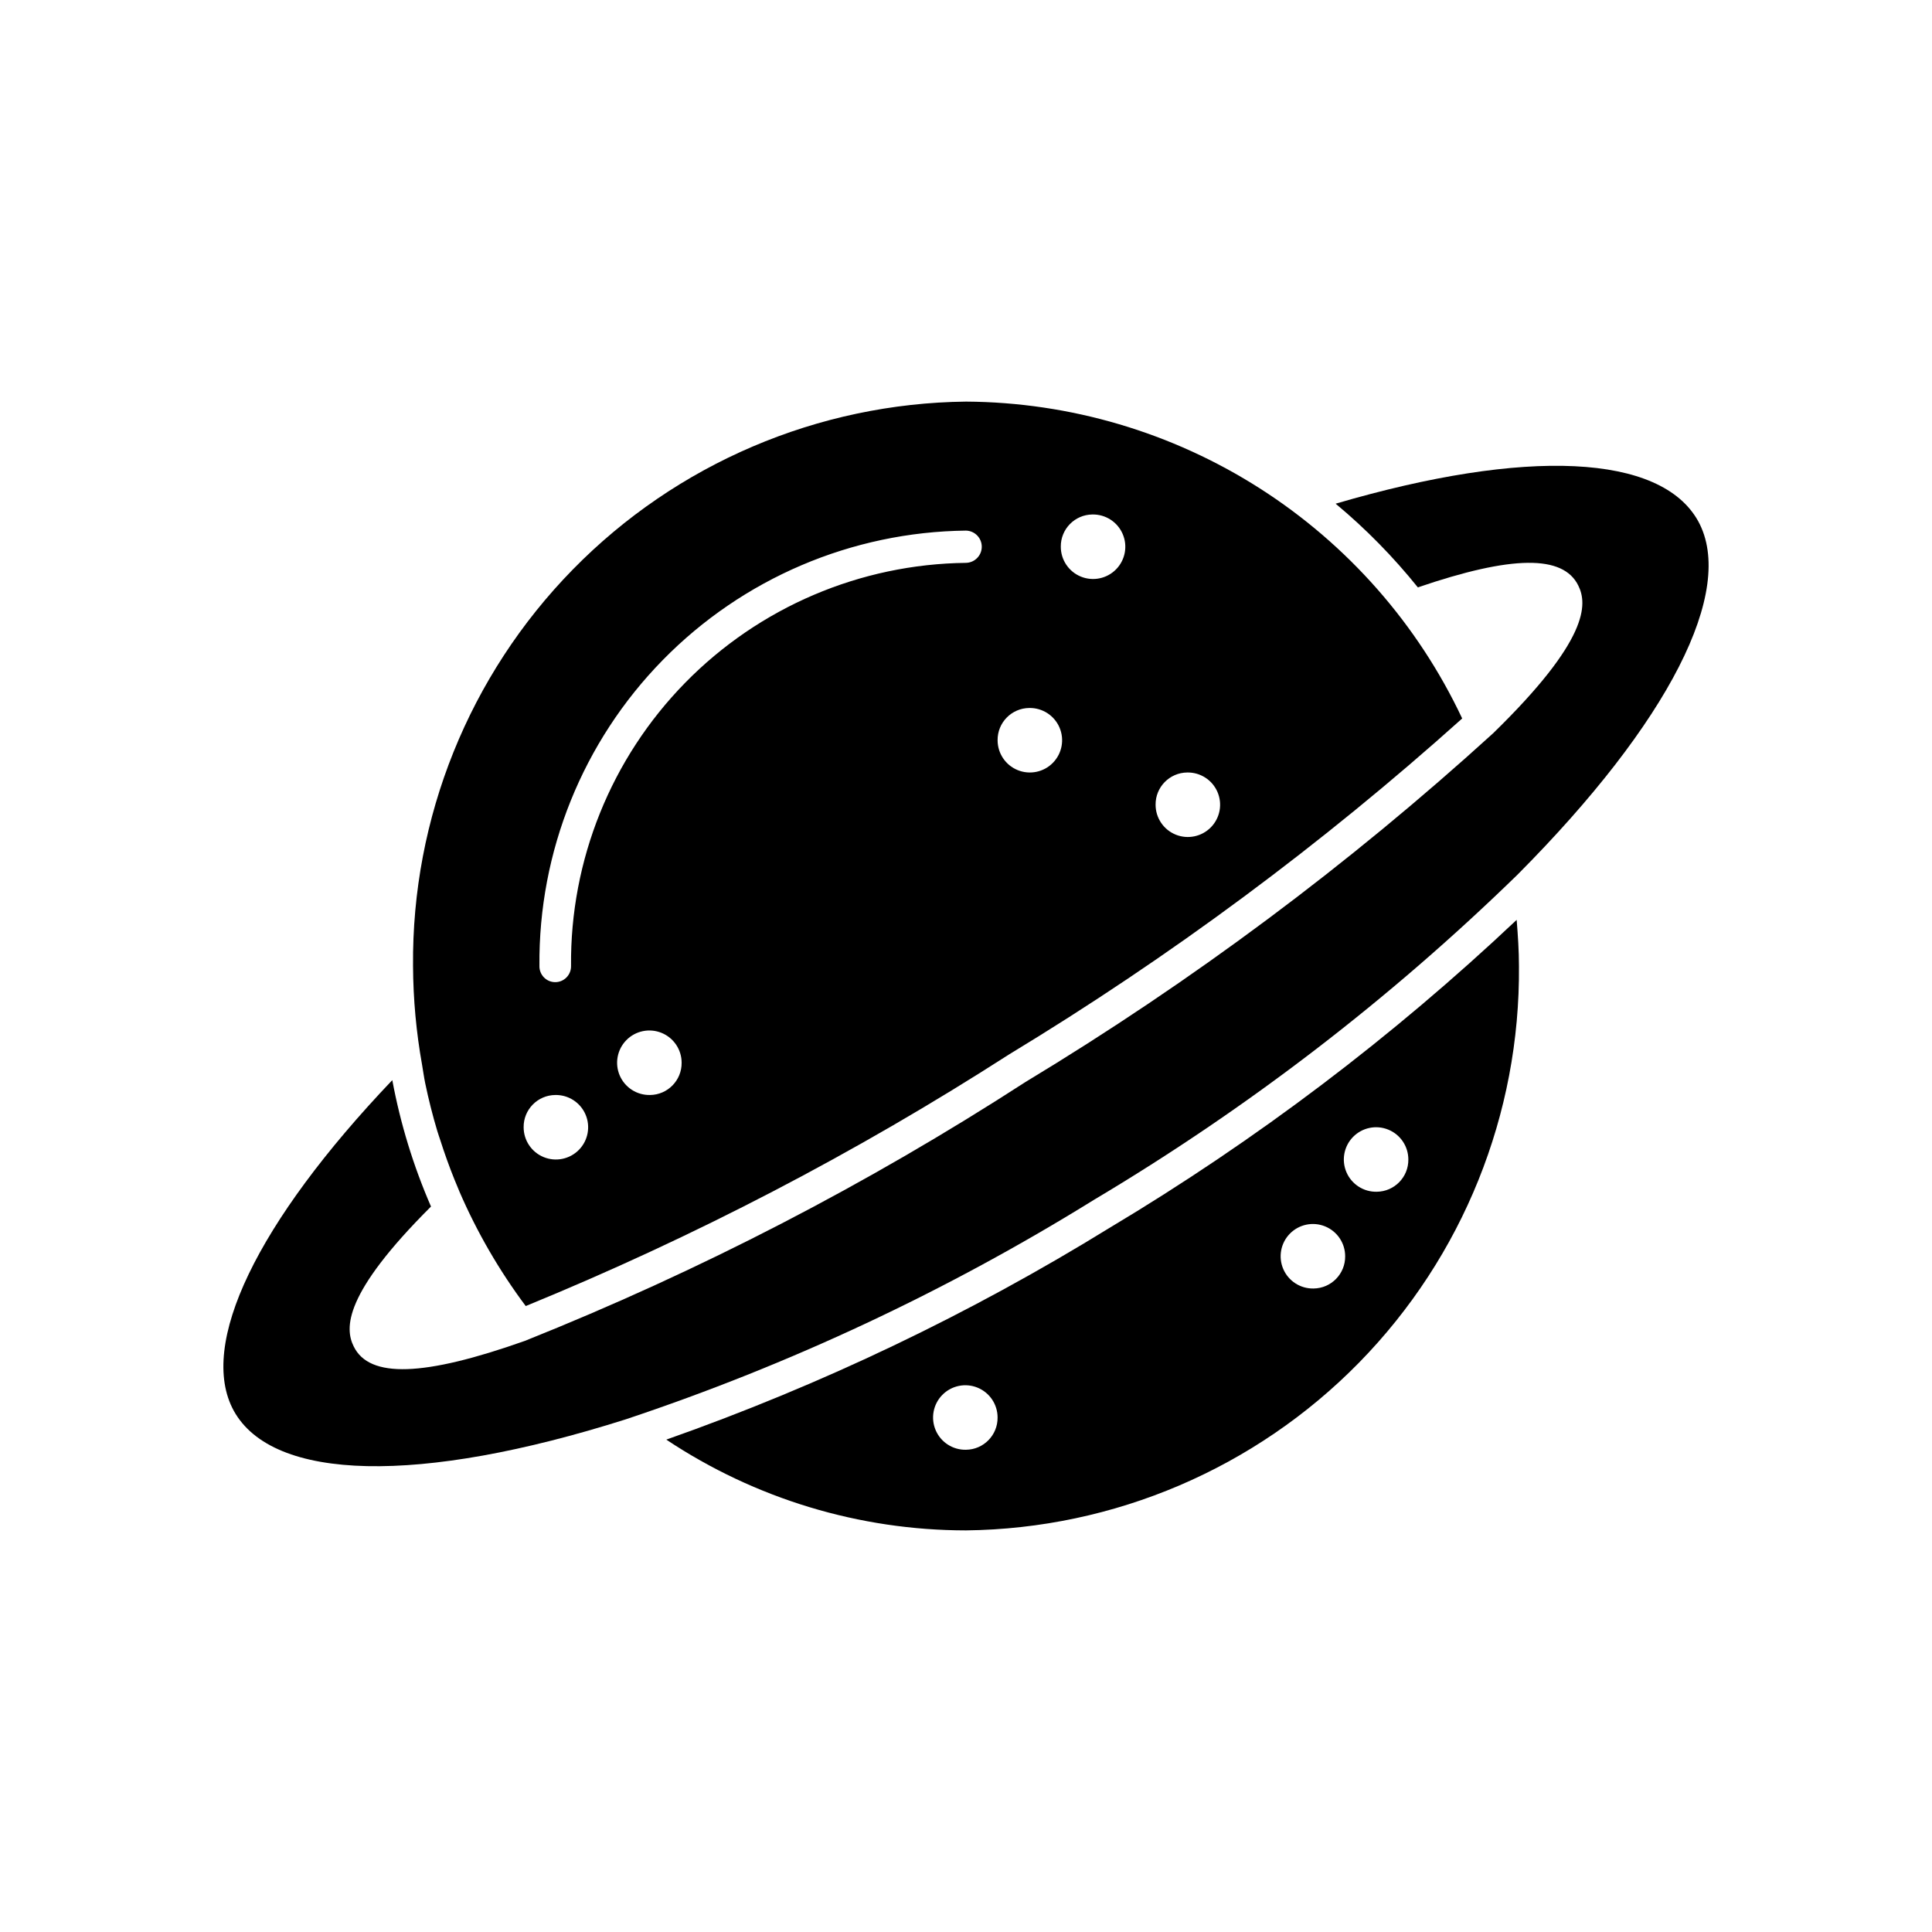 <?xml version="1.0" encoding="UTF-8"?>
<!-- Uploaded to: SVG Repo, www.svgrepo.com, Generator: SVG Repo Mixer Tools -->
<svg fill="#000000" width="800px" height="800px" version="1.1" viewBox="144 144 512 512" xmlns="http://www.w3.org/2000/svg">
 <g>
  <path d="m256.67 431c0.895 4.316 1.969 8.566 3.219 12.742 0.238 0.793 0.523 1.574 0.777 2.363 1.125 3.535 2.375 7.008 3.746 10.422 0.426 1.055 0.855 2.106 1.305 3.148h-0.008c4.66 10.801 10.574 21.02 17.617 30.441 44.629-18.27 87.492-40.586 128.06-66.664 42.723-25.879 82.934-55.691 120.11-89.051-11.766-24.977-30.355-46.109-53.621-60.969-23.27-14.859-50.262-22.832-77.867-23.004-39.254 0.449-76.723 16.449-104.2 44.488-27.469 28.039-42.699 65.828-42.348 105.08 0.043 8.805 0.848 17.594 2.406 26.262 0.27 1.578 0.484 3.172 0.805 4.738zm59.594 3.188v-0.004c-3.473 0.074-6.644-1.965-8.023-5.152-1.375-3.188-0.688-6.894 1.742-9.375 2.43-2.481 6.121-3.246 9.336-1.934 3.219 1.312 5.32 4.441 5.32 7.914 0.047 4.676-3.703 8.5-8.375 8.551zm142.35-85.469c3.473-0.07 6.644 1.965 8.023 5.152 1.379 3.191 0.691 6.894-1.742 9.375-2.43 2.481-6.121 3.246-9.336 1.934s-5.316-4.441-5.316-7.914c-0.051-4.672 3.699-8.5 8.371-8.547zm-25.121-68.375c3.473-0.07 6.644 1.965 8.023 5.156 1.379 3.188 0.691 6.891-1.742 9.375-2.43 2.481-6.121 3.242-9.336 1.93s-5.316-4.441-5.316-7.914c-0.051-4.672 3.699-8.5 8.371-8.547zm-16.746 51.281c3.473-0.07 6.644 1.965 8.02 5.152 1.379 3.191 0.691 6.894-1.738 9.375-2.43 2.484-6.121 3.246-9.336 1.934-3.219-1.312-5.32-4.441-5.32-7.914-0.047-4.672 3.703-8.5 8.375-8.547zm-16.746-47.008c2.32 0.055 4.176 1.949 4.176 4.273 0 2.32-1.855 4.219-4.176 4.273-28.039 0.32-54.801 11.75-74.426 31.777-19.621 20.027-30.5 47.02-30.246 75.059 0.023 1.125-0.406 2.215-1.195 3.019-0.785 0.809-1.867 1.262-2.992 1.262-1.129 0-2.207-0.453-2.996-1.262-0.785-0.805-1.215-1.895-1.191-3.019-0.273-30.281 11.477-59.434 32.668-81.062 21.191-21.633 50.098-33.973 80.379-34.32zm-108.86 149.57c3.473-0.074 6.644 1.965 8.02 5.152 1.379 3.188 0.691 6.894-1.738 9.375-2.43 2.481-6.121 3.246-9.336 1.934-3.219-1.312-5.32-4.441-5.32-7.918-0.047-4.672 3.703-8.496 8.375-8.543z"/>
  <path d="m546.28 375.67c39.965-40.203 57.82-75.168 47.77-93.531-9.859-17.855-45.523-19.488-96.094-4.656 7.984 6.648 15.281 14.082 21.789 22.18 24.969-8.531 38.512-8.66 42.516-0.488 2.461 4.953 2.805 14.434-22.621 39.199h-0.004c-38.191 34.746-79.684 65.684-123.88 92.371-41.902 27.113-86.344 50.094-132.69 68.613-26.77 9.48-41.176 9.949-45.328 1.469-2.391-4.812-2.785-13.887 20.48-37.082-4.672-10.746-8.113-21.984-10.258-33.5-35.902 37.699-51.57 70.16-42.012 87.617 10.355 18.762 49.191 19.617 103.88 2.277h-0.004c43.473-14.488 85.102-34.008 124.05-58.152 40.734-24.25 78.465-53.223 112.41-86.316z"/>
  <path d="m438.15 469.33c-37.074 22.871-76.488 41.707-117.57 56.184 23.523 15.668 51.152 24.039 79.418 24.055 39.25-0.449 76.719-16.449 104.19-44.488 27.469-28.039 42.699-65.828 42.348-105.08 0-4.125-0.285-8.184-0.605-12.227-32.863 31.016-69.004 58.363-107.78 81.555zm-38.152 58.871c-3.473 0.07-6.644-1.965-8.023-5.152-1.379-3.191-0.691-6.894 1.742-9.375 2.43-2.481 6.121-3.246 9.336-1.934 3.215 1.312 5.316 4.441 5.316 7.914 0.047 4.672-3.699 8.5-8.371 8.547zm92.109-42.734c-3.473 0.074-6.644-1.965-8.023-5.152-1.375-3.188-0.688-6.894 1.742-9.375s6.121-3.246 9.336-1.934c3.219 1.312 5.32 4.441 5.32 7.914 0.047 4.672-3.703 8.5-8.375 8.547zm16.746-25.641c-3.473 0.074-6.641-1.965-8.02-5.152-1.379-3.188-0.691-6.894 1.738-9.375 2.434-2.481 6.121-3.246 9.34-1.934 3.215 1.312 5.316 4.441 5.316 7.914 0.047 4.676-3.703 8.5-8.375 8.547z"/>
 </g>
</svg>